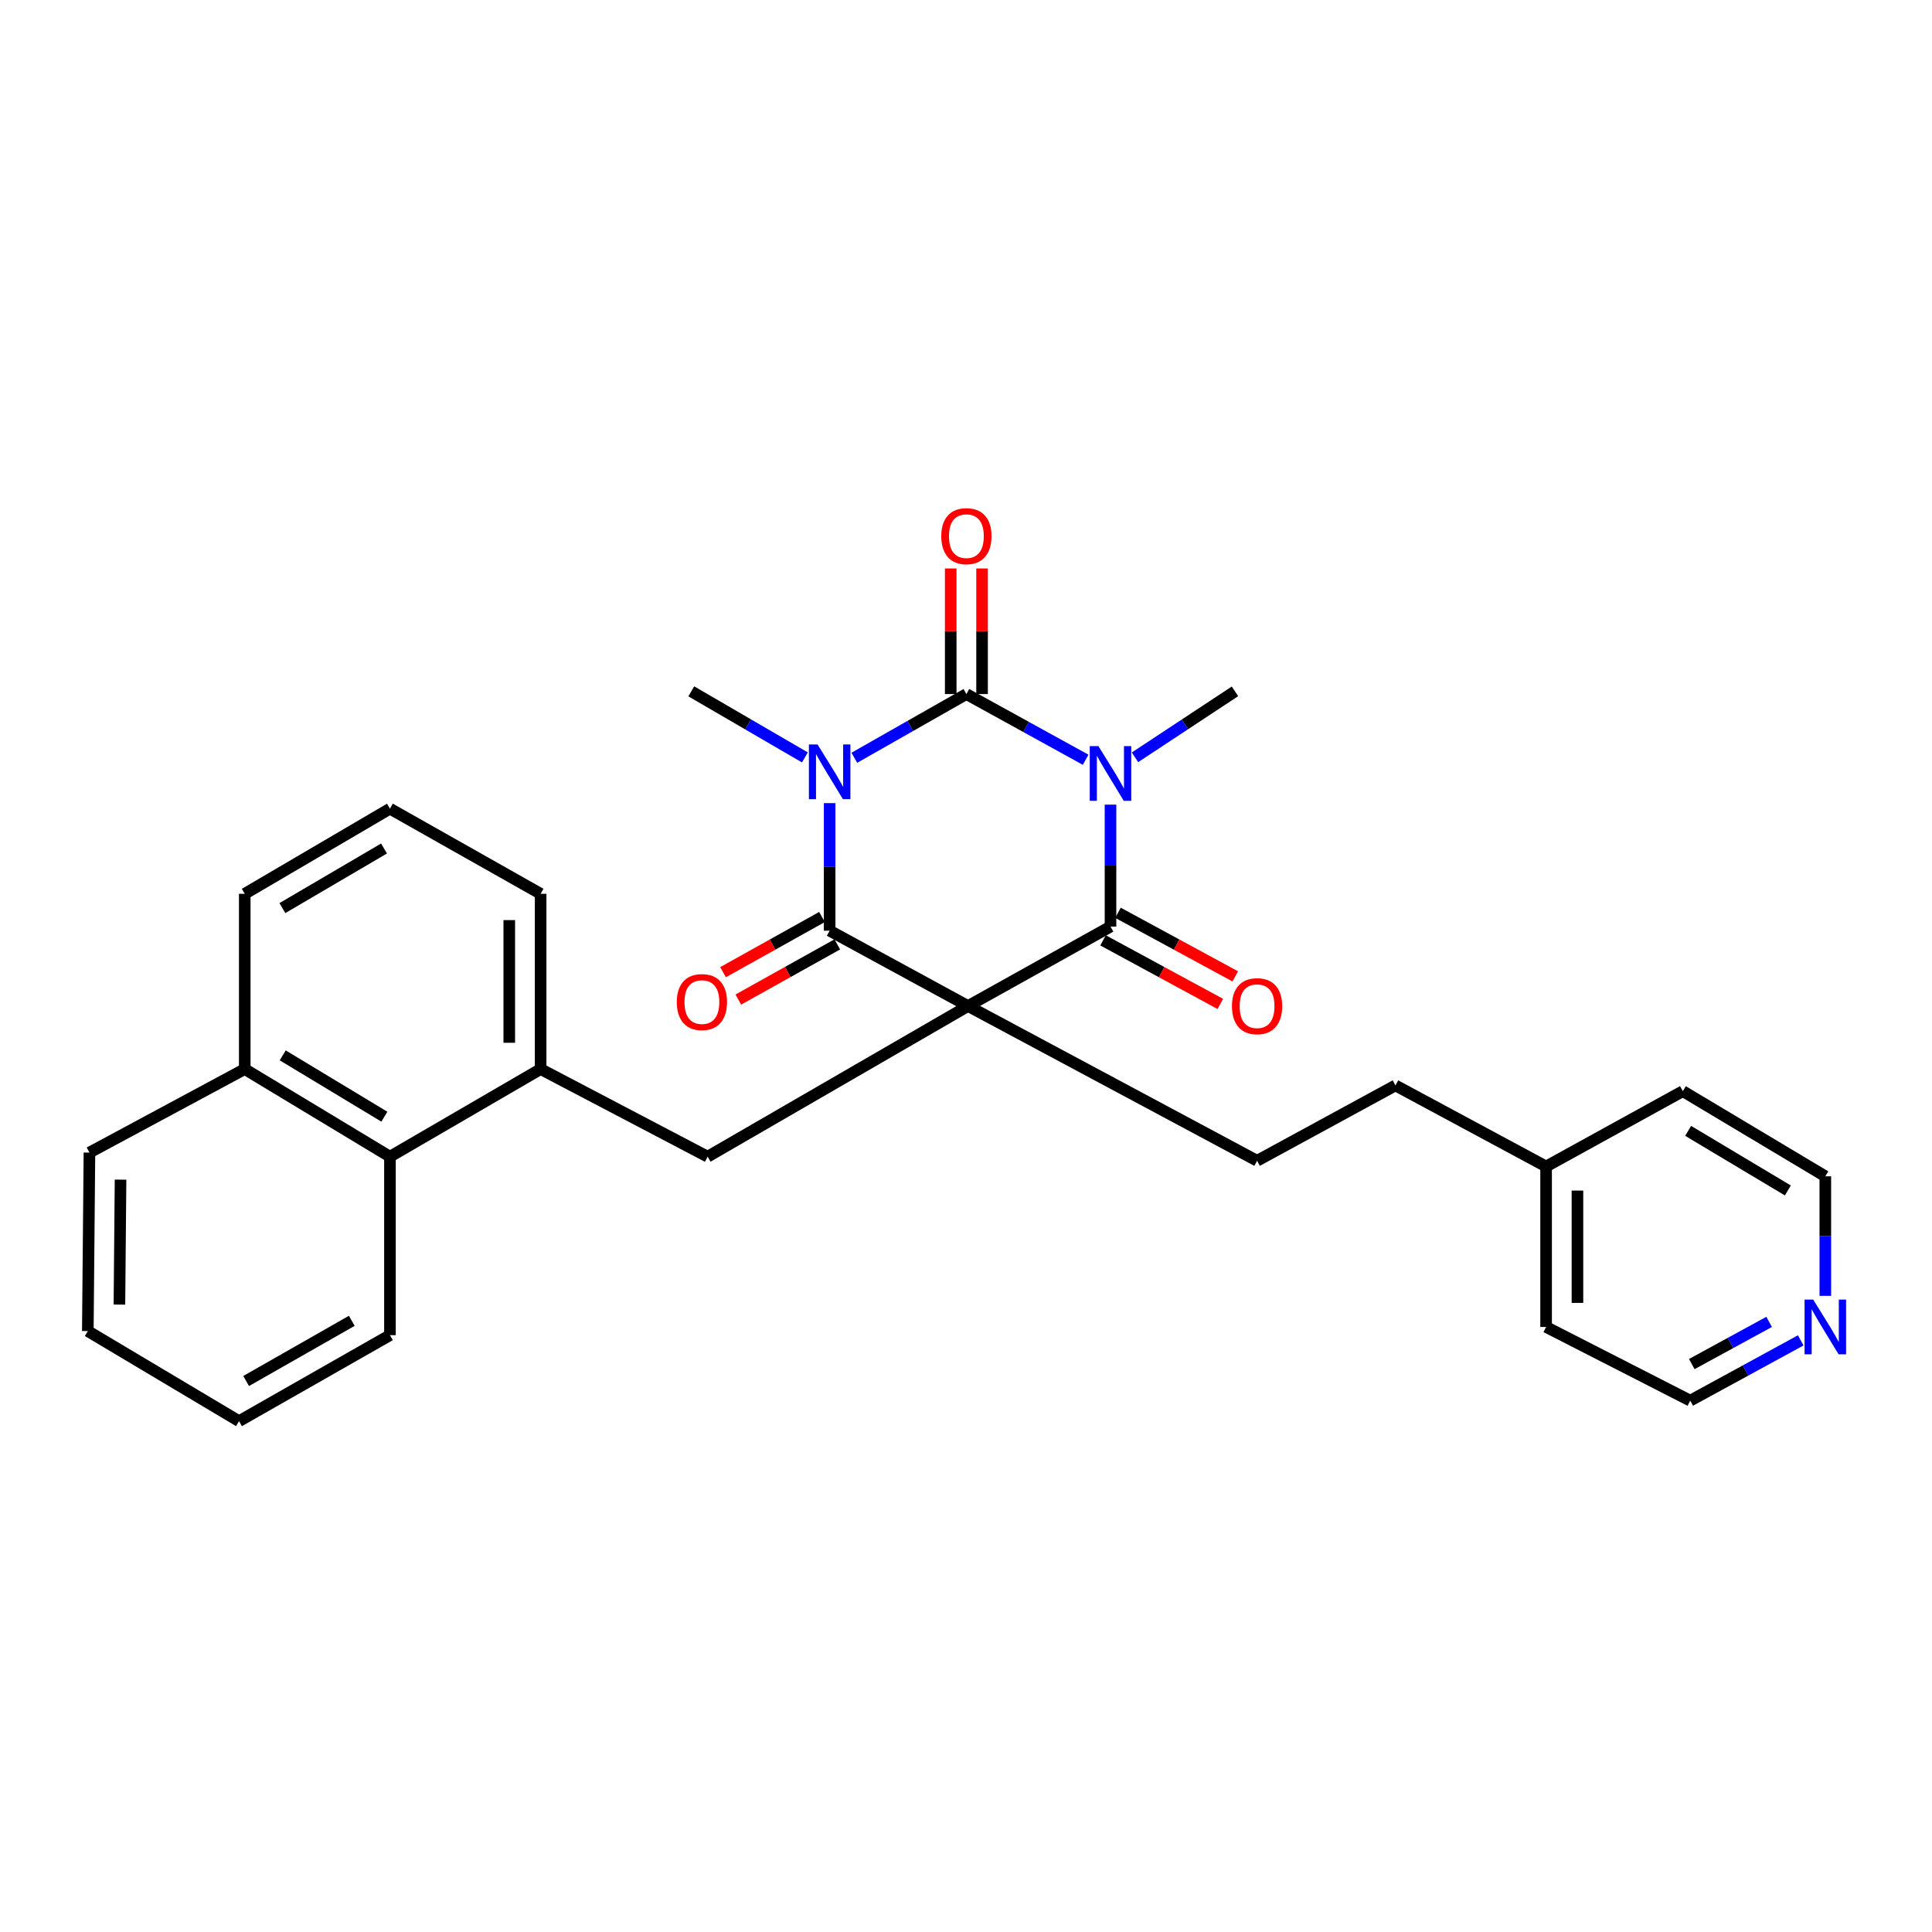 <?xml version='1.0' encoding='iso-8859-1'?>
<svg version='1.1' baseProfile='full'
              xmlns='http://www.w3.org/2000/svg'
                      xmlns:rdkit='http://www.rdkit.org/xml'
                      xmlns:xlink='http://www.w3.org/1999/xlink'
                  xml:space='preserve'
width='1000px' height='1000px' viewBox='0 0 1000 1000'>
<!-- END OF HEADER -->
<rect style='opacity:1.0;fill:#FFFFFF;stroke:none' width='1000' height='1000' x='0' y='0'> </rect>
<path class='bond-3' d='M 501.052,520.718 L 574.796,479.594' style='fill:none;fill-rule:evenodd;stroke:#000000;stroke-width:6px;stroke-linecap:butt;stroke-linejoin:miter;stroke-opacity:1' />
<path class='bond-4' d='M 501.052,520.718 L 429.425,481.722' style='fill:none;fill-rule:evenodd;stroke:#000000;stroke-width:6px;stroke-linecap:butt;stroke-linejoin:miter;stroke-opacity:1' />
<path class='bond-5' d='M 501.052,520.718 L 366.275,598.692' style='fill:none;fill-rule:evenodd;stroke:#000000;stroke-width:6px;stroke-linecap:butt;stroke-linejoin:miter;stroke-opacity:1' />
<path class='bond-6' d='M 501.052,520.718 L 650.66,600.811' style='fill:none;fill-rule:evenodd;stroke:#000000;stroke-width:6px;stroke-linecap:butt;stroke-linejoin:miter;stroke-opacity:1' />
<path class='bond-0' d='M 429.425,415.7 L 429.425,448.711' style='fill:none;fill-rule:evenodd;stroke:#0000FF;stroke-width:6px;stroke-linecap:butt;stroke-linejoin:miter;stroke-opacity:1' />
<path class='bond-0' d='M 429.425,448.711 L 429.425,481.722' style='fill:none;fill-rule:evenodd;stroke:#000000;stroke-width:6px;stroke-linecap:butt;stroke-linejoin:miter;stroke-opacity:1' />
<path class='bond-2' d='M 442.201,392.221 L 471.202,375.732' style='fill:none;fill-rule:evenodd;stroke:#0000FF;stroke-width:6px;stroke-linecap:butt;stroke-linejoin:miter;stroke-opacity:1' />
<path class='bond-2' d='M 471.202,375.732 L 500.204,359.244' style='fill:none;fill-rule:evenodd;stroke:#000000;stroke-width:6px;stroke-linecap:butt;stroke-linejoin:miter;stroke-opacity:1' />
<path class='bond-14' d='M 416.614,392.035 L 387.207,374.936' style='fill:none;fill-rule:evenodd;stroke:#0000FF;stroke-width:6px;stroke-linecap:butt;stroke-linejoin:miter;stroke-opacity:1' />
<path class='bond-14' d='M 387.207,374.936 L 357.799,357.837' style='fill:none;fill-rule:evenodd;stroke:#000000;stroke-width:6px;stroke-linecap:butt;stroke-linejoin:miter;stroke-opacity:1' />
<path class='bond-1' d='M 574.796,416.482 L 574.796,448.038' style='fill:none;fill-rule:evenodd;stroke:#0000FF;stroke-width:6px;stroke-linecap:butt;stroke-linejoin:miter;stroke-opacity:1' />
<path class='bond-1' d='M 574.796,448.038 L 574.796,479.594' style='fill:none;fill-rule:evenodd;stroke:#000000;stroke-width:6px;stroke-linecap:butt;stroke-linejoin:miter;stroke-opacity:1' />
<path class='bond-13' d='M 587.466,391.983 L 613.347,374.91' style='fill:none;fill-rule:evenodd;stroke:#0000FF;stroke-width:6px;stroke-linecap:butt;stroke-linejoin:miter;stroke-opacity:1' />
<path class='bond-13' d='M 613.347,374.91 L 639.227,357.837' style='fill:none;fill-rule:evenodd;stroke:#000000;stroke-width:6px;stroke-linecap:butt;stroke-linejoin:miter;stroke-opacity:1' />
<path class='bond-29' d='M 561.927,393.25 L 531.066,376.247' style='fill:none;fill-rule:evenodd;stroke:#0000FF;stroke-width:6px;stroke-linecap:butt;stroke-linejoin:miter;stroke-opacity:1' />
<path class='bond-29' d='M 531.066,376.247 L 500.204,359.244' style='fill:none;fill-rule:evenodd;stroke:#000000;stroke-width:6px;stroke-linecap:butt;stroke-linejoin:miter;stroke-opacity:1' />
<path class='bond-8' d='M 508.319,359.244 L 508.319,326.739' style='fill:none;fill-rule:evenodd;stroke:#000000;stroke-width:6px;stroke-linecap:butt;stroke-linejoin:miter;stroke-opacity:1' />
<path class='bond-8' d='M 508.319,326.739 L 508.319,294.235' style='fill:none;fill-rule:evenodd;stroke:#FF0000;stroke-width:6px;stroke-linecap:butt;stroke-linejoin:miter;stroke-opacity:1' />
<path class='bond-8' d='M 492.089,359.244 L 492.089,326.739' style='fill:none;fill-rule:evenodd;stroke:#000000;stroke-width:6px;stroke-linecap:butt;stroke-linejoin:miter;stroke-opacity:1' />
<path class='bond-8' d='M 492.089,326.739 L 492.089,294.235' style='fill:none;fill-rule:evenodd;stroke:#FF0000;stroke-width:6px;stroke-linecap:butt;stroke-linejoin:miter;stroke-opacity:1' />
<path class='bond-10' d='M 570.929,486.728 L 601.282,503.182' style='fill:none;fill-rule:evenodd;stroke:#000000;stroke-width:6px;stroke-linecap:butt;stroke-linejoin:miter;stroke-opacity:1' />
<path class='bond-10' d='M 601.282,503.182 L 631.636,519.636' style='fill:none;fill-rule:evenodd;stroke:#FF0000;stroke-width:6px;stroke-linecap:butt;stroke-linejoin:miter;stroke-opacity:1' />
<path class='bond-10' d='M 578.664,472.46 L 609.017,488.914' style='fill:none;fill-rule:evenodd;stroke:#000000;stroke-width:6px;stroke-linecap:butt;stroke-linejoin:miter;stroke-opacity:1' />
<path class='bond-10' d='M 609.017,488.914 L 639.37,505.368' style='fill:none;fill-rule:evenodd;stroke:#FF0000;stroke-width:6px;stroke-linecap:butt;stroke-linejoin:miter;stroke-opacity:1' />
<path class='bond-9' d='M 425.473,474.635 L 399.861,488.917' style='fill:none;fill-rule:evenodd;stroke:#000000;stroke-width:6px;stroke-linecap:butt;stroke-linejoin:miter;stroke-opacity:1' />
<path class='bond-9' d='M 399.861,488.917 L 374.249,503.199' style='fill:none;fill-rule:evenodd;stroke:#FF0000;stroke-width:6px;stroke-linecap:butt;stroke-linejoin:miter;stroke-opacity:1' />
<path class='bond-9' d='M 433.378,488.81 L 407.765,503.091' style='fill:none;fill-rule:evenodd;stroke:#000000;stroke-width:6px;stroke-linecap:butt;stroke-linejoin:miter;stroke-opacity:1' />
<path class='bond-9' d='M 407.765,503.091 L 382.153,517.373' style='fill:none;fill-rule:evenodd;stroke:#FF0000;stroke-width:6px;stroke-linecap:butt;stroke-linejoin:miter;stroke-opacity:1' />
<path class='bond-7' d='M 366.275,598.692 L 279.826,553.348' style='fill:none;fill-rule:evenodd;stroke:#000000;stroke-width:6px;stroke-linecap:butt;stroke-linejoin:miter;stroke-opacity:1' />
<path class='bond-16' d='M 650.66,600.811 L 722.286,561.815' style='fill:none;fill-rule:evenodd;stroke:#000000;stroke-width:6px;stroke-linecap:butt;stroke-linejoin:miter;stroke-opacity:1' />
<path class='bond-11' d='M 279.826,553.348 L 201.834,598.692' style='fill:none;fill-rule:evenodd;stroke:#000000;stroke-width:6px;stroke-linecap:butt;stroke-linejoin:miter;stroke-opacity:1' />
<path class='bond-18' d='M 279.826,553.348 L 279.826,462.635' style='fill:none;fill-rule:evenodd;stroke:#000000;stroke-width:6px;stroke-linecap:butt;stroke-linejoin:miter;stroke-opacity:1' />
<path class='bond-18' d='M 263.596,539.741 L 263.596,476.242' style='fill:none;fill-rule:evenodd;stroke:#000000;stroke-width:6px;stroke-linecap:butt;stroke-linejoin:miter;stroke-opacity:1' />
<path class='bond-15' d='M 201.834,598.692 L 126.683,553.348' style='fill:none;fill-rule:evenodd;stroke:#000000;stroke-width:6px;stroke-linecap:butt;stroke-linejoin:miter;stroke-opacity:1' />
<path class='bond-15' d='M 198.946,577.994 L 146.34,546.254' style='fill:none;fill-rule:evenodd;stroke:#000000;stroke-width:6px;stroke-linecap:butt;stroke-linejoin:miter;stroke-opacity:1' />
<path class='bond-22' d='M 201.834,598.692 L 201.834,691.082' style='fill:none;fill-rule:evenodd;stroke:#000000;stroke-width:6px;stroke-linecap:butt;stroke-linejoin:miter;stroke-opacity:1' />
<path class='bond-12' d='M 932.052,693.78 L 903.456,709.377' style='fill:none;fill-rule:evenodd;stroke:#0000FF;stroke-width:6px;stroke-linecap:butt;stroke-linejoin:miter;stroke-opacity:1' />
<path class='bond-12' d='M 903.456,709.377 L 874.861,724.975' style='fill:none;fill-rule:evenodd;stroke:#000000;stroke-width:6px;stroke-linecap:butt;stroke-linejoin:miter;stroke-opacity:1' />
<path class='bond-12' d='M 915.702,684.211 L 895.685,695.13' style='fill:none;fill-rule:evenodd;stroke:#0000FF;stroke-width:6px;stroke-linecap:butt;stroke-linejoin:miter;stroke-opacity:1' />
<path class='bond-12' d='M 895.685,695.13 L 875.668,706.048' style='fill:none;fill-rule:evenodd;stroke:#000000;stroke-width:6px;stroke-linecap:butt;stroke-linejoin:miter;stroke-opacity:1' />
<path class='bond-30' d='M 944.783,670.726 L 944.783,639.794' style='fill:none;fill-rule:evenodd;stroke:#0000FF;stroke-width:6px;stroke-linecap:butt;stroke-linejoin:miter;stroke-opacity:1' />
<path class='bond-30' d='M 944.783,639.794 L 944.783,608.862' style='fill:none;fill-rule:evenodd;stroke:#000000;stroke-width:6px;stroke-linecap:butt;stroke-linejoin:miter;stroke-opacity:1' />
<path class='bond-24' d='M 126.683,553.348 L 46.293,596.573' style='fill:none;fill-rule:evenodd;stroke:#000000;stroke-width:6px;stroke-linecap:butt;stroke-linejoin:miter;stroke-opacity:1' />
<path class='bond-31' d='M 126.683,553.348 L 126.683,462.635' style='fill:none;fill-rule:evenodd;stroke:#000000;stroke-width:6px;stroke-linecap:butt;stroke-linejoin:miter;stroke-opacity:1' />
<path class='bond-17' d='M 722.286,561.815 L 800.26,603.777' style='fill:none;fill-rule:evenodd;stroke:#000000;stroke-width:6px;stroke-linecap:butt;stroke-linejoin:miter;stroke-opacity:1' />
<path class='bond-25' d='M 800.26,603.777 L 871.038,564.781' style='fill:none;fill-rule:evenodd;stroke:#000000;stroke-width:6px;stroke-linecap:butt;stroke-linejoin:miter;stroke-opacity:1' />
<path class='bond-26' d='M 800.26,603.777 L 800.26,686.836' style='fill:none;fill-rule:evenodd;stroke:#000000;stroke-width:6px;stroke-linecap:butt;stroke-linejoin:miter;stroke-opacity:1' />
<path class='bond-26' d='M 816.489,616.236 L 816.489,674.377' style='fill:none;fill-rule:evenodd;stroke:#000000;stroke-width:6px;stroke-linecap:butt;stroke-linejoin:miter;stroke-opacity:1' />
<path class='bond-19' d='M 279.826,462.635 L 201.834,418.572' style='fill:none;fill-rule:evenodd;stroke:#000000;stroke-width:6px;stroke-linecap:butt;stroke-linejoin:miter;stroke-opacity:1' />
<path class='bond-23' d='M 201.834,418.572 L 126.683,462.635' style='fill:none;fill-rule:evenodd;stroke:#000000;stroke-width:6px;stroke-linecap:butt;stroke-linejoin:miter;stroke-opacity:1' />
<path class='bond-23' d='M 198.77,439.182 L 146.164,470.026' style='fill:none;fill-rule:evenodd;stroke:#000000;stroke-width:6px;stroke-linecap:butt;stroke-linejoin:miter;stroke-opacity:1' />
<path class='bond-20' d='M 944.783,608.862 L 871.038,564.781' style='fill:none;fill-rule:evenodd;stroke:#000000;stroke-width:6px;stroke-linecap:butt;stroke-linejoin:miter;stroke-opacity:1' />
<path class='bond-20' d='M 925.394,616.18 L 873.773,585.324' style='fill:none;fill-rule:evenodd;stroke:#000000;stroke-width:6px;stroke-linecap:butt;stroke-linejoin:miter;stroke-opacity:1' />
<path class='bond-21' d='M 874.861,724.975 L 800.26,686.836' style='fill:none;fill-rule:evenodd;stroke:#000000;stroke-width:6px;stroke-linecap:butt;stroke-linejoin:miter;stroke-opacity:1' />
<path class='bond-27' d='M 201.834,691.082 L 123.717,735.587' style='fill:none;fill-rule:evenodd;stroke:#000000;stroke-width:6px;stroke-linecap:butt;stroke-linejoin:miter;stroke-opacity:1' />
<path class='bond-27' d='M 182.083,683.657 L 127.4,714.81' style='fill:none;fill-rule:evenodd;stroke:#000000;stroke-width:6px;stroke-linecap:butt;stroke-linejoin:miter;stroke-opacity:1' />
<path class='bond-32' d='M 46.293,596.573 L 45.455,688.964' style='fill:none;fill-rule:evenodd;stroke:#000000;stroke-width:6px;stroke-linecap:butt;stroke-linejoin:miter;stroke-opacity:1' />
<path class='bond-32' d='M 62.396,610.579 L 61.809,675.252' style='fill:none;fill-rule:evenodd;stroke:#000000;stroke-width:6px;stroke-linecap:butt;stroke-linejoin:miter;stroke-opacity:1' />
<path class='bond-28' d='M 123.717,735.587 L 45.455,688.964' style='fill:none;fill-rule:evenodd;stroke:#000000;stroke-width:6px;stroke-linecap:butt;stroke-linejoin:miter;stroke-opacity:1' />
<path  class='atom-1' d='M 423.165 385.324
L 432.445 400.324
Q 433.365 401.804, 434.845 404.484
Q 436.325 407.164, 436.405 407.324
L 436.405 385.324
L 440.165 385.324
L 440.165 413.644
L 436.285 413.644
L 426.325 397.244
Q 425.165 395.324, 423.925 393.124
Q 422.725 390.924, 422.365 390.244
L 422.365 413.644
L 418.685 413.644
L 418.685 385.324
L 423.165 385.324
' fill='#0000FF'/>
<path  class='atom-2' d='M 568.536 386.181
L 577.816 401.181
Q 578.736 402.661, 580.216 405.341
Q 581.696 408.021, 581.776 408.181
L 581.776 386.181
L 585.536 386.181
L 585.536 414.501
L 581.656 414.501
L 571.696 398.101
Q 570.536 396.181, 569.296 393.981
Q 568.096 391.781, 567.736 391.101
L 567.736 414.501
L 564.056 414.501
L 564.056 386.181
L 568.536 386.181
' fill='#0000FF'/>
<path  class='atom-9' d='M 487.204 277.51
Q 487.204 270.71, 490.564 266.91
Q 493.924 263.11, 500.204 263.11
Q 506.484 263.11, 509.844 266.91
Q 513.204 270.71, 513.204 277.51
Q 513.204 284.39, 509.804 288.31
Q 506.404 292.19, 500.204 292.19
Q 493.964 292.19, 490.564 288.31
Q 487.204 284.43, 487.204 277.51
M 500.204 288.99
Q 504.524 288.99, 506.844 286.11
Q 509.204 283.19, 509.204 277.51
Q 509.204 271.95, 506.844 269.15
Q 504.524 266.31, 500.204 266.31
Q 495.884 266.31, 493.524 269.11
Q 491.204 271.91, 491.204 277.51
Q 491.204 283.23, 493.524 286.11
Q 495.884 288.99, 500.204 288.99
' fill='#FF0000'/>
<path  class='atom-10' d='M 350.308 518.67
Q 350.308 511.87, 353.668 508.07
Q 357.028 504.27, 363.308 504.27
Q 369.588 504.27, 372.948 508.07
Q 376.308 511.87, 376.308 518.67
Q 376.308 525.55, 372.908 529.47
Q 369.508 533.35, 363.308 533.35
Q 357.068 533.35, 353.668 529.47
Q 350.308 525.59, 350.308 518.67
M 363.308 530.15
Q 367.628 530.15, 369.948 527.27
Q 372.308 524.35, 372.308 518.67
Q 372.308 513.11, 369.948 510.31
Q 367.628 507.47, 363.308 507.47
Q 358.988 507.47, 356.628 510.27
Q 354.308 513.07, 354.308 518.67
Q 354.308 524.39, 356.628 527.27
Q 358.988 530.15, 363.308 530.15
' fill='#FF0000'/>
<path  class='atom-11' d='M 637.66 520.798
Q 637.66 513.998, 641.02 510.198
Q 644.38 506.398, 650.66 506.398
Q 656.94 506.398, 660.3 510.198
Q 663.66 513.998, 663.66 520.798
Q 663.66 527.678, 660.26 531.598
Q 656.86 535.478, 650.66 535.478
Q 644.42 535.478, 641.02 531.598
Q 637.66 527.718, 637.66 520.798
M 650.66 532.278
Q 654.98 532.278, 657.3 529.398
Q 659.66 526.478, 659.66 520.798
Q 659.66 515.238, 657.3 512.438
Q 654.98 509.598, 650.66 509.598
Q 646.34 509.598, 643.98 512.398
Q 641.66 515.198, 641.66 520.798
Q 641.66 526.518, 643.98 529.398
Q 646.34 532.278, 650.66 532.278
' fill='#FF0000'/>
<path  class='atom-13' d='M 938.523 672.676
L 947.803 687.676
Q 948.723 689.156, 950.203 691.836
Q 951.683 694.516, 951.763 694.676
L 951.763 672.676
L 955.523 672.676
L 955.523 700.996
L 951.643 700.996
L 941.683 684.596
Q 940.523 682.676, 939.283 680.476
Q 938.083 678.276, 937.723 677.596
L 937.723 700.996
L 934.043 700.996
L 934.043 672.676
L 938.523 672.676
' fill='#0000FF'/>
</svg>
